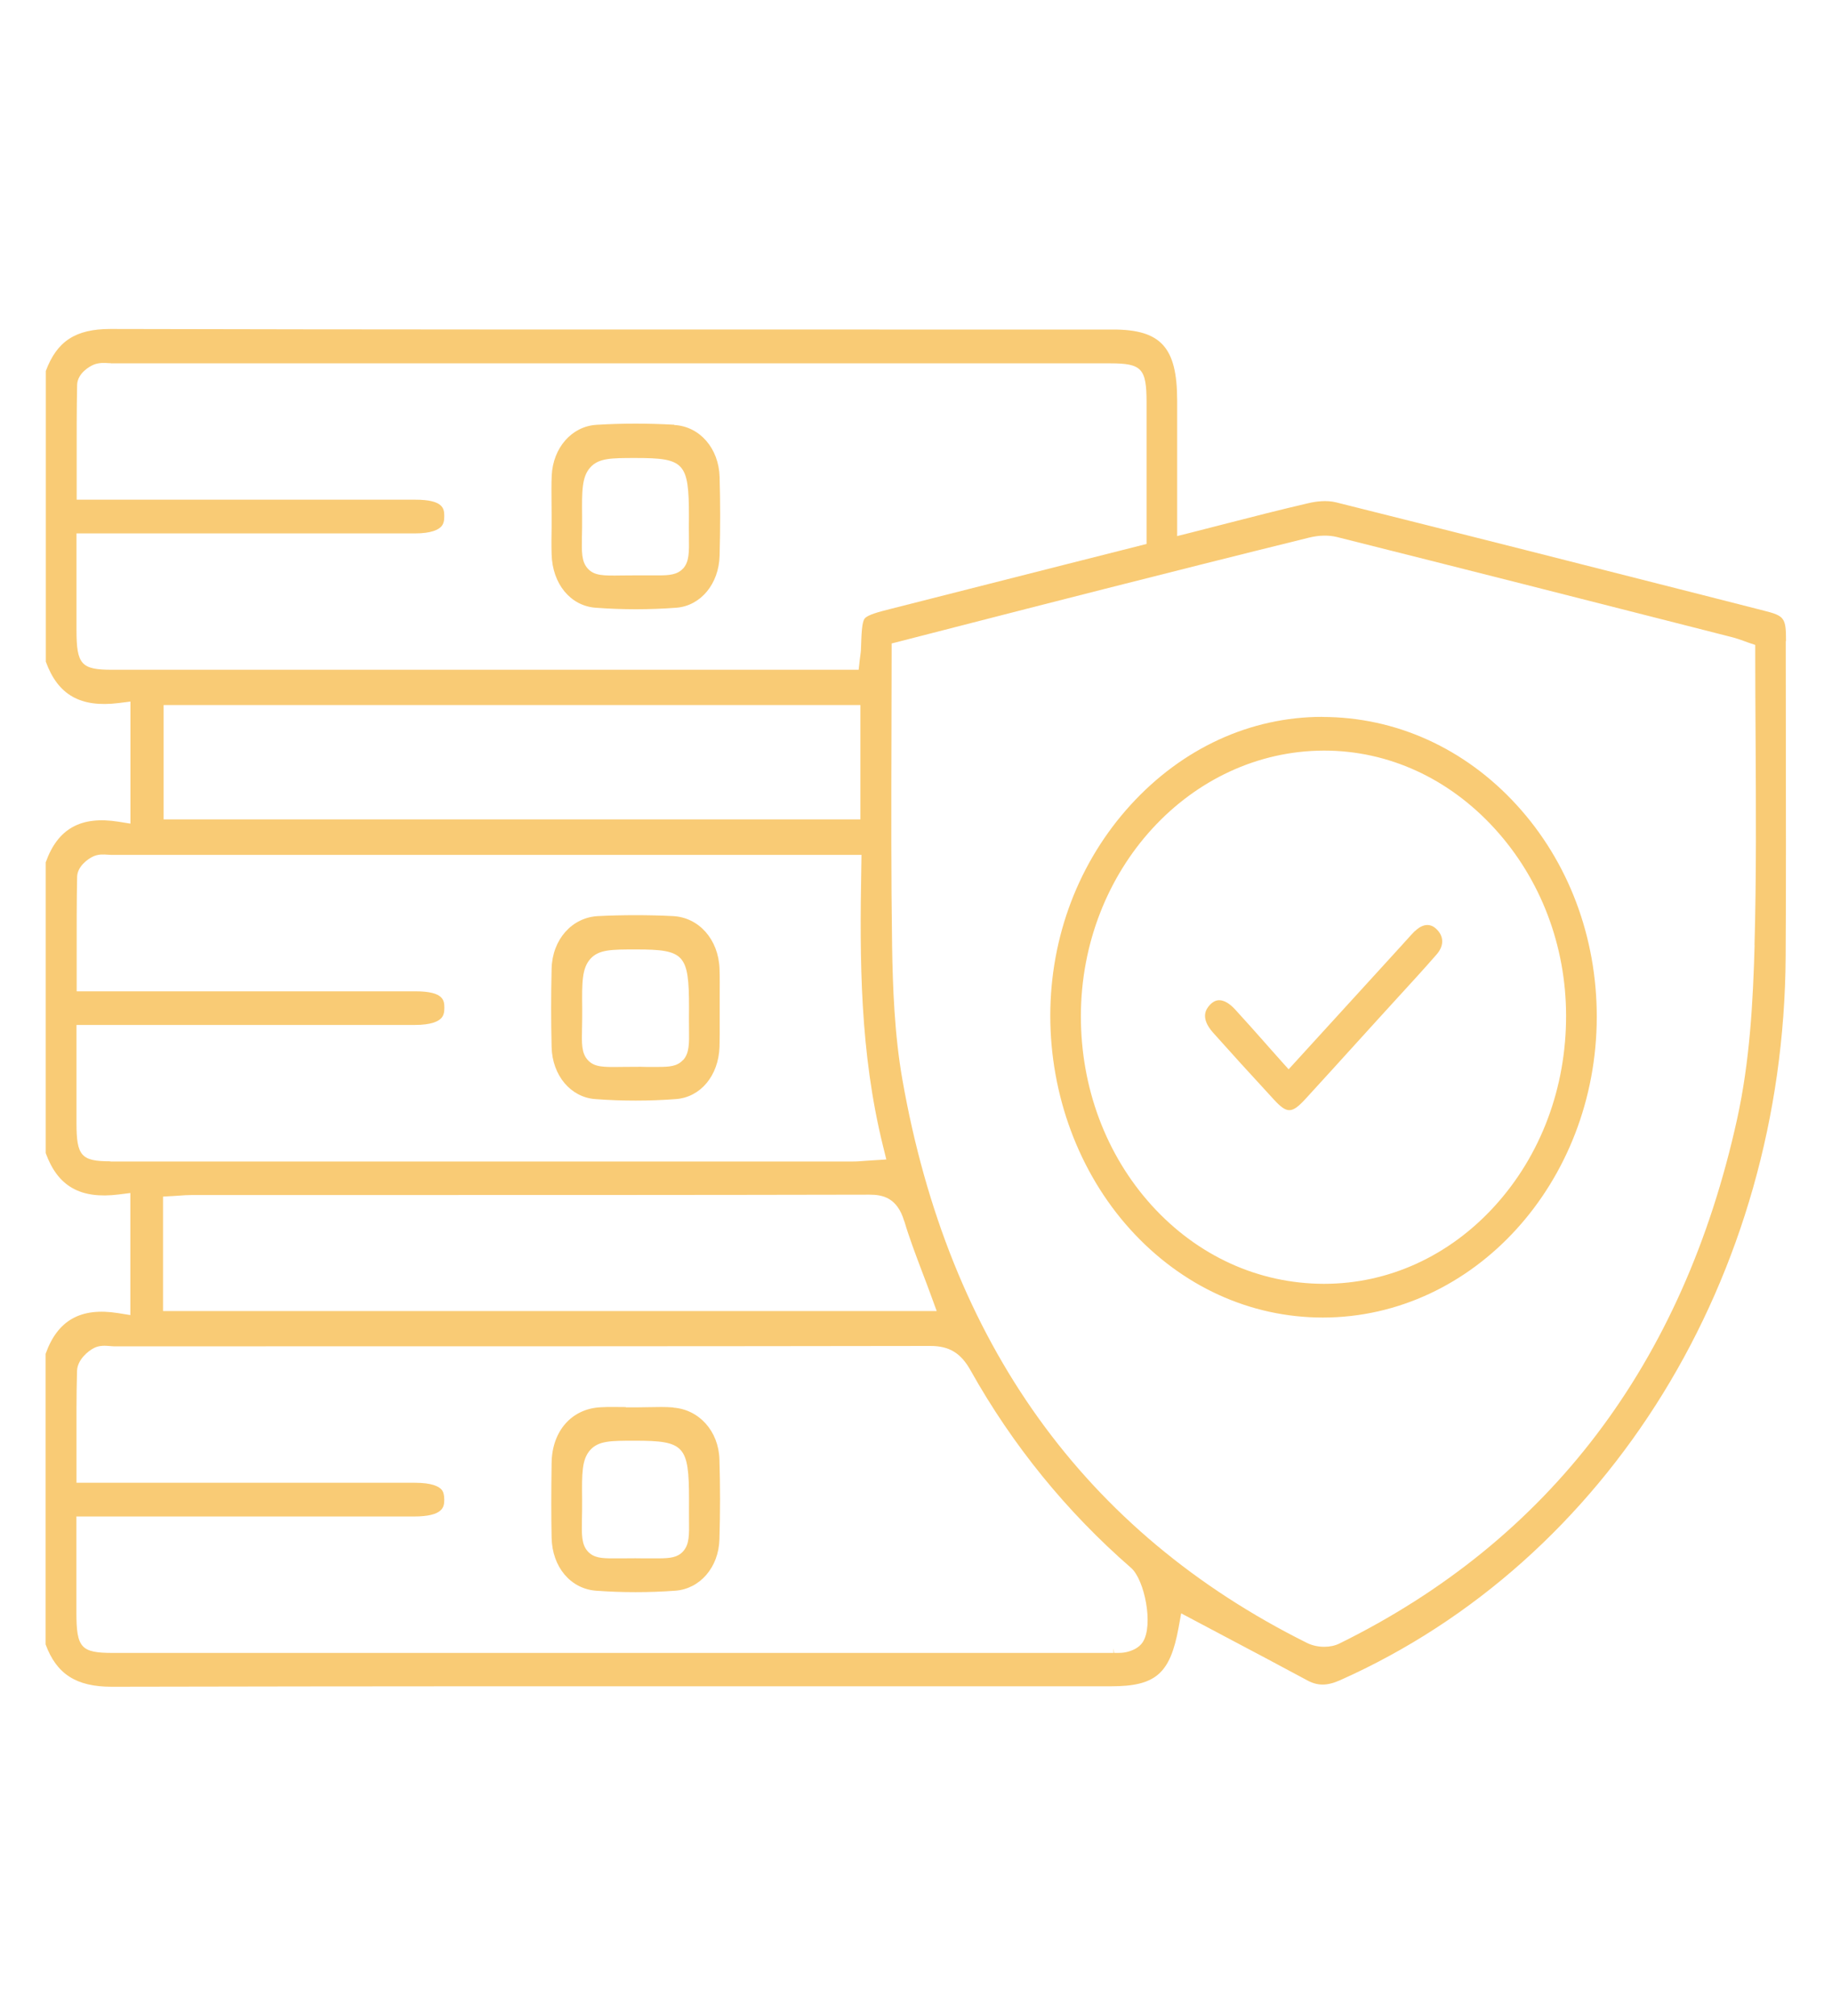<?xml version="1.0" encoding="UTF-8"?><svg id="a" xmlns="http://www.w3.org/2000/svg" viewBox="0 0 200 220"><defs><style>.b{fill:#f9cb75;}</style></defs><path class="b" d="M194.98,69.98c0-2.55-.16-2.77-2.37-3.33l-5.33-1.36c-13.57-3.45-27.61-7.02-41.42-10.47-1.05-.26-2.22-.1-3.02,.09-3.07,.71-6.07,1.48-9.26,2.3l-.31,.08c-1.11,.29-2.23,.57-3.36,.86l-1.4,.35v-14.8c0-5.79-1.77-7.74-7-7.74-7.19,0-14.38,0-21.57,0h-3.92c-27.48,0-55.9,.01-83.97-.06-3.8,0-5.84,1.33-7.05,4.59v31.71c1.32,3.64,3.78,5.04,7.97,4.52l1.27-.16v13.32l-1.31-.21c-4.1-.65-6.63,.75-7.94,4.44v31.72c1.32,3.64,3.78,5.04,7.97,4.52l1.27-.16v13.32l-1.31-.21c-4.1-.66-6.63,.76-7.94,4.44v31.71c1.19,3.24,3.35,4.62,7.2,4.62,27.94-.06,55.88-.06,82.9-.05h4.37c7.28,0,14.57,0,21.85,0,4.86,0,6.44-1.37,7.36-6.37l.29-1.59,4.85,2.57c2.77,1.46,5.9,3.12,8.91,4.74,1.14,.62,2.17,.61,3.56,0,29.37-13.07,48.47-44.06,48.67-78.97,.05-8.03,.03-16.21,.02-24.11,0-3.45-.01-6.89-.01-10.33Zm-182.74,3.11c-3.38,0-3.89-.57-3.89-4.37v-10.51h12.43c8.17,0,16.34,0,24.5,0,1.84,0,2.59-.42,2.9-.76,.23-.26,.33-.62,.32-1.14-.01-.75-.03-1.78-3.15-1.78H8.37v-1.26c0-.87,0-1.72,0-2.57,0-3.02-.01-5.83,.05-8.69,.03-1.26,1.35-2.04,1.85-2.23,.57-.22,1.16-.18,1.63-.15h.14c.08,.02,.15,.03,.24,.02H121.2c3.45,0,3.97,.56,3.97,4.26v15.45l-8.97,2.27c-6.33,1.61-12.62,3.2-18.9,4.8-1.39,.35-2.59,.66-2.91,1.08-.29,.39-.34,1.52-.4,3.31,0,.24-.04,.46-.07,.72-.02,.13-.04,.27-.06,.45l-.12,1.1H12.24Zm81.69,3.85v12.48H17.86v-12.48H93.93ZM12.05,126.73c-3.18,0-3.7-.59-3.7-4.17v-10.71H26.72c6.19,0,12.37,0,18.56,0,1.84,0,2.6-.41,2.91-.76,.23-.26,.33-.62,.32-1.13-.01-.75-.03-1.78-3.14-1.78H8.37v-3.84c0-2.99-.01-5.8,.05-8.66,.03-1.14,1.18-1.96,1.78-2.23,.55-.25,1.11-.21,1.56-.18,.14,0,.25,.02,.36,.02H94.05l-.02,1.28c-.19,10.24-.15,20.28,2.36,30.46l.37,1.5-1.41,.09c-.28,.02-.53,.04-.77,.05-.54,.04-.99,.08-1.46,.08-16.34,0-32.69,0-49.03,0H12.05Zm86.67,6.52c.55,1.85,1.24,3.66,1.96,5.57,.32,.84,.64,1.67,.95,2.53l.63,1.72H17.8v-12.49l1.08-.06c.21-.01,.42-.03,.62-.04,.5-.04,.97-.07,1.46-.07h17.9c18.39,0,37.39,0,56.07-.04,1.45,0,3.02,.34,3.78,2.88Zm26.05,45.93h0c-.44,.68-1.23,.98-1.81,1.11-.36,.08-.7,.09-.92,.09-.14,0-.27,0-.41,0l-.06-.5v.5c-.12,0-.23,0-.34,0H12.35c-3.52,0-4.01-.54-4.01-4.46v-10.43h12.66c8.06,0,16.11,0,24.17,0,3.3,0,3.32-1.1,3.33-1.83,0-.51-.09-.87-.3-1.11-.3-.34-1.05-.74-2.92-.74H8.35v-1.26c0-.92,0-1.83,0-2.73,0-2.83-.02-5.5,.06-8.22,.04-1.23,1.22-2.17,1.84-2.49,.6-.31,1.23-.26,1.74-.22,.17,.01,.3,.03,.42,.03H29.03c21.2,0,47.57,0,72.54-.04,2.06,0,3.33,.77,4.39,2.67,4.57,8.16,10.47,15.42,17.52,21.55,1.47,1.28,2.47,6.25,1.28,8.09Zm66.78-76.04c-.17,6.15-.52,12.7-1.92,19.03-5.88,26.65-20.49,45.9-43.42,57.19-.47,.23-1.04,.35-1.65,.35-.67,0-1.33-.15-1.87-.42-24.28-12.08-39.14-32.78-44.18-61.5-.87-4.96-1.05-10.14-1.12-14.56-.11-7.52-.09-15.19-.07-22.61,0-3.12,.02-6.25,.02-9.4v-1l7.71-1.98c5.22-1.34,10.39-2.67,15.57-3.98,6.58-1.67,14.38-3.64,22.29-5.59,1.08-.27,2.17-.29,3.07-.06,13.42,3.37,27.01,6.82,40.15,10.17l3.13,.8c.37,.1,.73,.23,1.07,.35,.18,.07,.33,.12,.49,.18l.8,.27v.92c0,3.15,.02,6.29,.04,9.43,.04,7.34,.09,14.93-.12,22.4Z"/><path class="b" d="M144.35,78.23h0c-7.85,0-15.28,3.42-20.93,9.62-5.65,6.2-8.76,14.37-8.76,23s3.1,17.08,8.72,23.3c5.62,6.21,13.09,9.63,21.04,9.63,16.48-.01,29.88-14.74,29.9-32.82,0-8.74-3.1-16.95-8.76-23.13-5.66-6.18-13.19-9.59-21.21-9.59Zm18.84,53.37c-4.99,5.48-11.61,8.5-18.65,8.5-7.15-.01-13.81-3.05-18.81-8.56-4.99-5.51-7.74-12.85-7.73-20.67,.02-15.95,11.94-28.94,26.56-28.96,7,0,13.6,3.02,18.61,8.51,5.02,5.5,7.79,12.75,7.8,20.42,.01,7.86-2.75,15.23-7.79,20.77Z"/><path class="b" d="M73.51,153.59h0c-.88-.07-1.8-.05-2.7-.03-.48,0-.92,.02-1.35,.02h-1.14v-.03h-.1c-.4,0-.81-.01-1.22-.01-.55,0-1.01,0-1.42,.03-3.16,.15-5.31,2.58-5.36,6.06-.05,3.3-.05,5.82,0,8.19,.07,3.19,2.07,5.56,4.85,5.77,2.86,.21,5.77,.21,8.65,0,2.7-.2,4.73-2.55,4.82-5.59,.09-2.96,.09-5.91,0-8.77-.1-3.05-2.21-5.41-5.03-5.62Zm1.06,15.71c-.59,.65-1.37,.76-2.73,.76-.28,0-.59,0-.93,0h-.64c-.28,0-.58,0-.9-.01-.57,0-1.08,0-1.52,.01-.35,0-.66,0-.95,0-1.2,0-2.09-.05-2.73-.76-.69-.77-.67-1.8-.64-3.51,.01-.6,.03-1.33,.02-2.19-.03-2.79-.04-4.33,.88-5.36,.92-1.02,2.24-1.02,4.89-1.02,5.4,0,5.9,.54,5.9,6.43-.01,.88,0,1.6,0,2.19,.02,1.69,.04,2.7-.65,3.46Z"/><path class="b" d="M73.61,46.35c-1.41-.08-2.82-.12-4.22-.12s-2.87,.04-4.28,.13c-2.68,.16-4.74,2.49-4.88,5.55-.04,.94-.03,1.93-.02,2.88,0,.47,.01,.93,.01,1.39v1.37c-.02,.96-.03,1.96,0,2.93,.08,3.23,2.05,5.63,4.79,5.84,2.93,.22,5.9,.22,8.83,0,2.66-.21,4.64-2.6,4.72-5.69,.08-2.98,.08-5.86,0-8.58-.09-3.13-2.17-5.52-4.94-5.67Zm.97,15.68c-.64,.7-1.53,.76-2.72,.76-.28,0-.6,0-.95,0-.18,0-.37,0-.57,0-.31,0-.65,0-1.02,0-.53,0-1.01,0-1.44,.01-2,.03-2.99,.04-3.71-.75-.69-.76-.67-1.79-.64-3.49,.01-.58,.03-1.3,.02-2.13-.03-2.83-.04-4.38,.89-5.42,.93-1.03,2.29-1.03,4.99-1.03,5.3,0,5.78,.53,5.78,6.36-.02,.91,0,1.65,0,2.25,.02,1.69,.04,2.71-.65,3.47Z"/><path class="b" d="M78.57,108.75c0-1.01,.02-2.05-.02-3.05-.12-3.19-2.26-5.6-5.1-5.73-1.34-.07-2.71-.1-4.06-.1s-2.74,.03-4.09,.1c-2.86,.14-5,2.55-5.08,5.73-.07,2.84-.07,5.72,0,8.58,.08,3.08,2.08,5.46,4.75,5.66,2.94,.22,5.91,.22,8.83,0,2.68-.21,4.63-2.54,4.75-5.68,.03-.91,.02-1.85,.02-2.76,0-.44,0-.87,0-1.31s0-.91,0-1.37v-.07Zm-4,6.92c-.64,.71-1.53,.76-2.72,.76-.28,0-.6,0-.95,0h-.36c-.36-.01-.77-.02-1.22-.01-.54,0-1.02,0-1.44,.01-2,.03-2.99,.04-3.71-.75-.69-.76-.67-1.79-.63-3.49,.01-.58,.03-1.3,.02-2.14-.03-2.82-.04-4.37,.89-5.41,.93-1.03,2.29-1.03,5-1.03,5.29,0,5.77,.54,5.77,6.37-.02,.9,0,1.64,0,2.24,.02,1.69,.04,2.71-.65,3.47Z"/><path class="b" d="M154.45,101.61h0c-.31,.31-.61,.65-.93,1.01l-.05,.05c-.14,.16-.29,.33-.44,.49l-12.35,13.53-.81-.9c-.49-.55-.97-1.09-1.45-1.63l-.12-.14c-1.19-1.34-2.31-2.61-3.47-3.87-.6-.65-1.2-1-1.73-1-.39,0-.74,.2-1.07,.57-.27,.32-1.11,1.27,.4,2.97,1.91,2.14,4.01,4.45,6.62,7.28,1.46,1.59,1.98,1.58,3.5-.08,1.87-2.04,3.74-4.1,5.6-6.15l2.49-2.74c.62-.69,1.25-1.37,1.87-2.05,1.43-1.56,2.91-3.17,4.33-4.8,.78-.9,.81-1.87,.08-2.66-.95-1.04-1.95-.37-2.46,.13Z"/></svg>